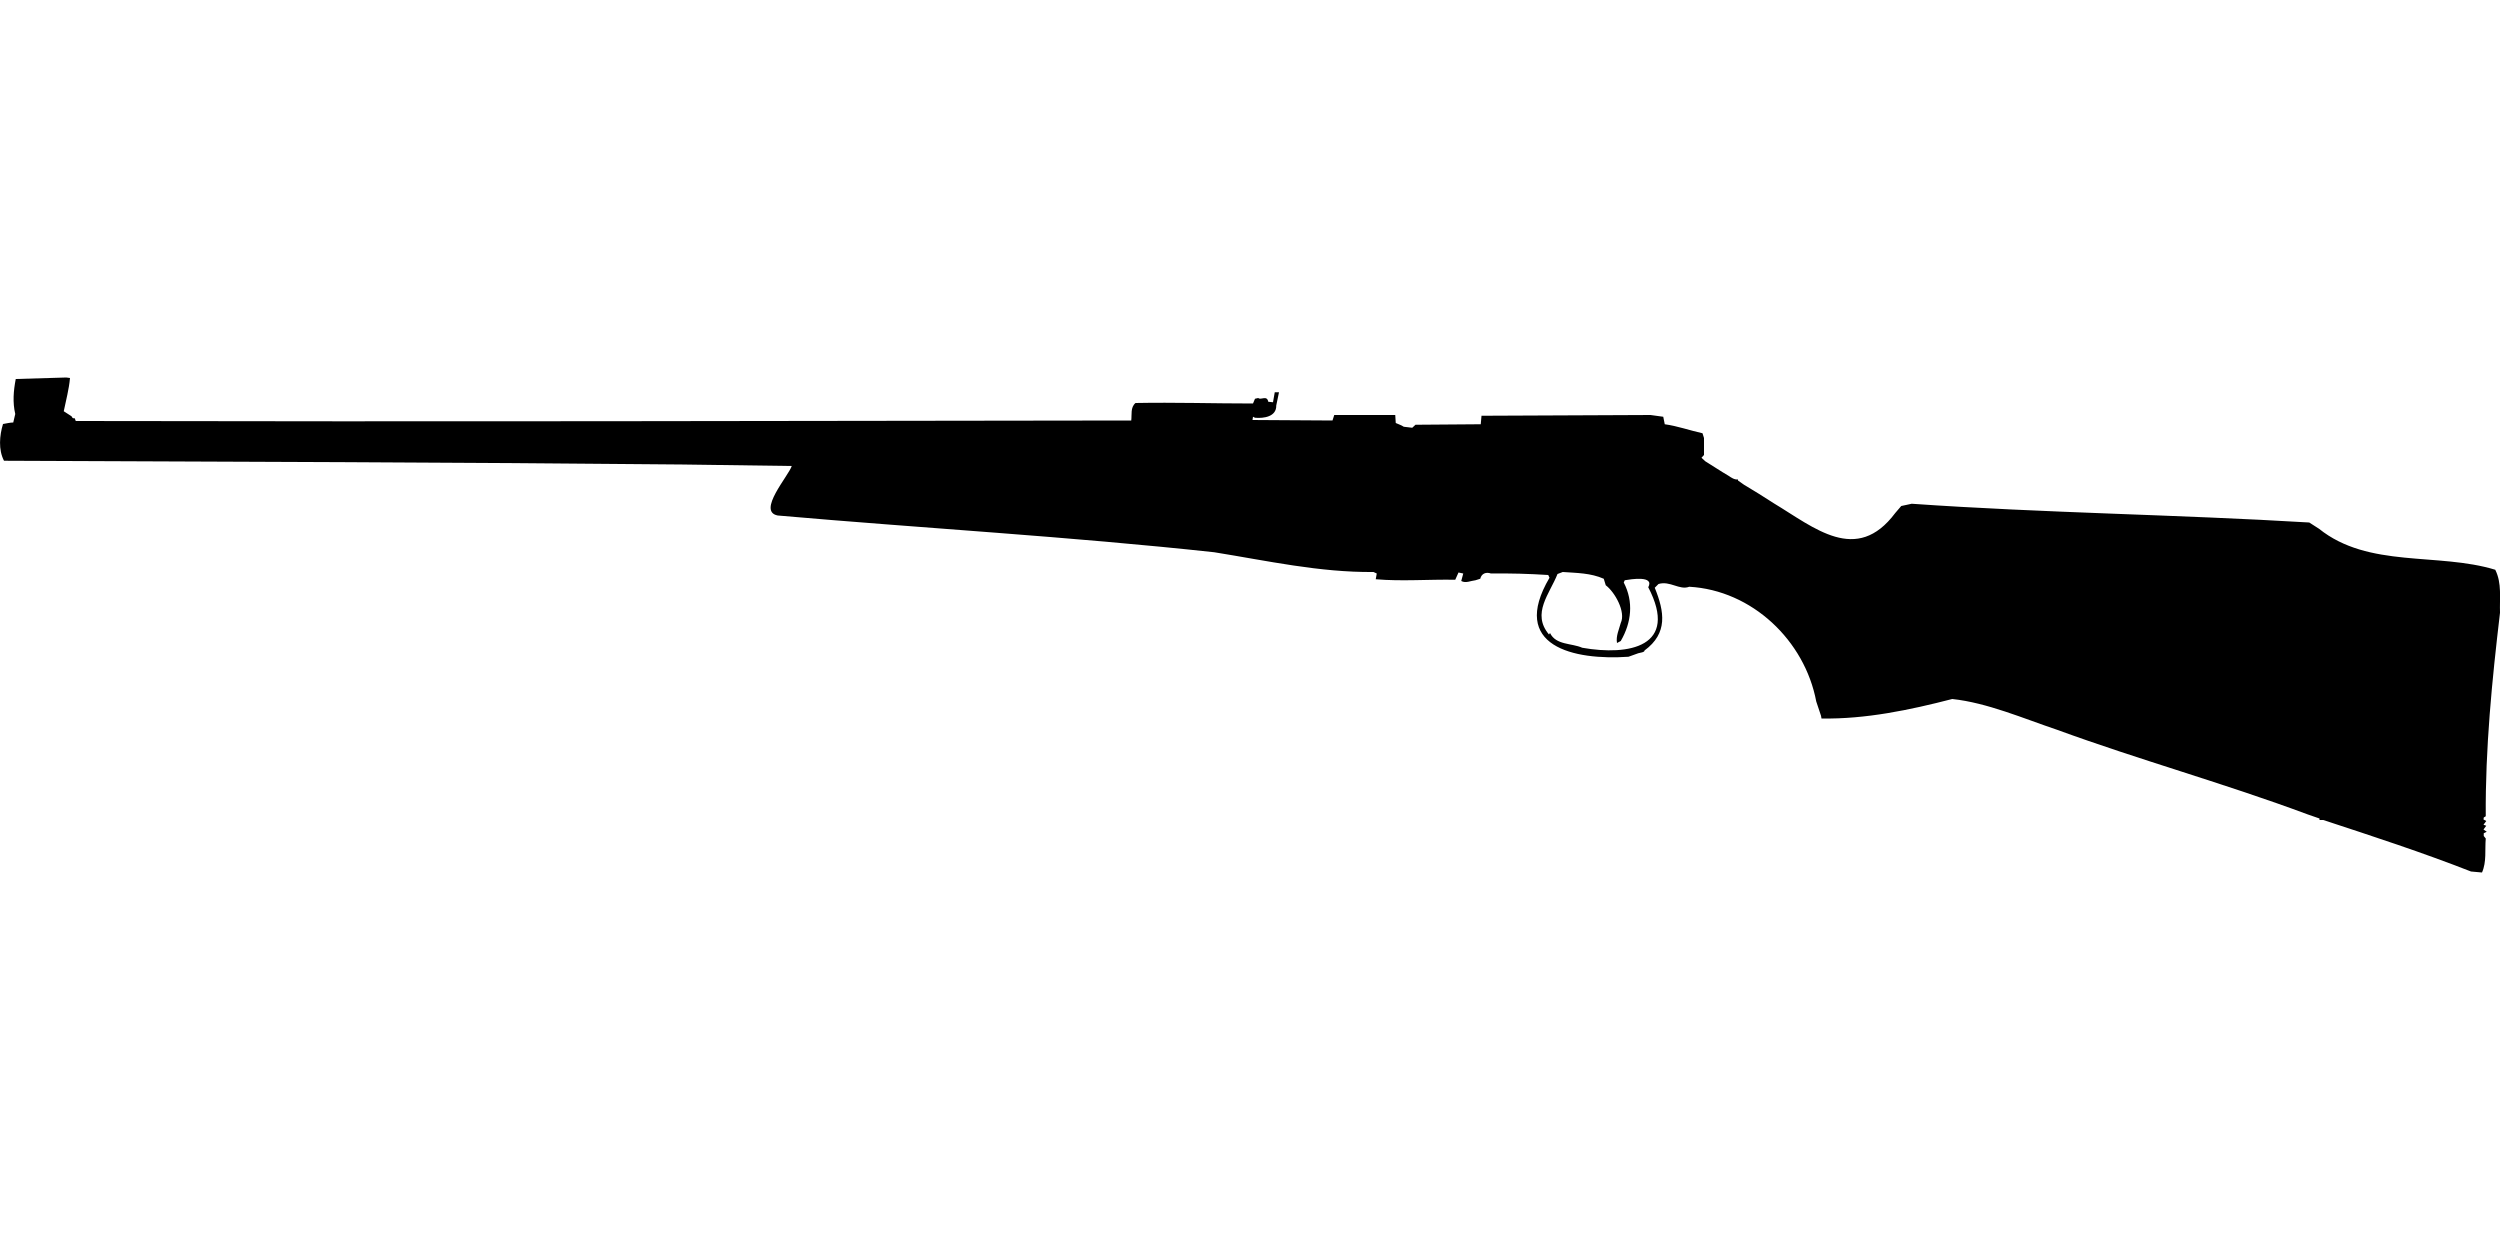 <?xml version="1.0" encoding="UTF-8"?>
<!DOCTYPE svg PUBLIC "-//W3C//DTD SVG 1.1//EN" "http://www.w3.org/Graphics/SVG/1.1/DTD/svg11.dtd">
<svg xmlns="http://www.w3.org/2000/svg" width="1000" height="500" version="1.1" viewBox="0 0 1000 500">
<path d="M26.5,151L6.3,151.6C5.4,156.3 5,160.9 6.1,165.6L5.3,169C3.9,169 2.6,169.4 1.2,169.6C-0.2,174.2 -0.7,179.9 1.6,184.3C92,184.7 182.5,184.9 272.9,185.8L316.7,186.4C315.4,190.4 302.7,204.6 311.1,206.2C369.3,211.3 427.7,214.6 485.7,220.9C506.9,224.3 527.8,229 549.4,228.8L550.7,229.4L550.3,231.7C560.8,232.6 571.5,231.7 582.1,231.9L583.4,229L585.3,229.4L584.5,232.4C586.3,233.4 588.3,232.3 590.2,232.1L592.1,231.5C592.6,229.4 594.4,228.7 596.4,229.4C604,229.3 611.6,229.5 619.3,230L619.8,231.1C603.6,258.6 629.6,264.2 651.4,262.7L655.3,261.3C656,261.1 657.9,260.9 657.8,260.2C667.2,253.3 665.8,244.7 661.9,235.1L663.4,233.6C668,232.2 671.8,236.2 675.7,234.7C700.8,236.1 721.9,256.2 726.5,280.6L728.4,286.3L728.6,287.4C746.2,287.7 763.9,284 780.9,279.6C794.9,281.1 809.4,287.4 822.8,291.9C855.9,304 889.9,313.4 922.9,325.7L927.8,327.4L927.8,328L929.3,328C949.1,334.5 969,341 988.4,348.6L992.8,349C994.7,344.7 993.9,339.9 994.3,335.4L993.5,334.4L993.5,333.3L994.7,332.7L993.4,331.8L994.5,330.3L993.4,329.9L994.5,328.4L993.4,327.8L993.5,327L994.3,326.5C994.1,299.4 996.8,272.1 1000,245.1C999.8,239.3 1000.8,233.3 998.1,227.9C975.2,220.9 947.4,227.4 927.6,211.5L923.7,209C870.7,205.8 817.6,205.2 764.7,201.5L760.5,202.4L758.1,205.2C742.6,225.9 725.8,211.1 709.5,201.3C705.6,198.8 701.7,196.3 697.6,193.9L695.2,192.2L695.2,191.8C693.7,191.9 692.6,191.1 691.4,190.3C688.3,188.5 685.2,186.4 682.1,184.5L680.6,183.1L681.6,182C681.6,179.8 681.6,177.5 681.6,175.2L681,173.3C676,172.2 671,170.4 665.9,169.7C665.7,168.7 665.5,167.7 665.3,166.7L660.2,166L592.6,166.3L592.3,169.7L566.2,169.9L564.9,171.1L561.5,170.7C560.5,170 559.3,169.7 558.3,169.2L558.1,166L533.7,166L533,168.2L501,168L501.2,166.7L502,167.1C505.5,167.4 510.6,166.7 510.5,162.2L511.6,156.9L509.9,156.9L509.2,160.9L507.3,160.7C506.8,157.9 504.3,160.2 503.3,159.2L502,159.5L501.2,161.4C485.6,161.4 469.9,160.9 454.2,161.2C452.1,163 452.8,165.8 452.5,168.2C311.7,168.4 171,168.7 30.3,168.4L29.9,167.3C28.9,167.4 29.1,167.2 28.6,166.5L25.5,164.5C26.4,160.1 27.6,155.7 28,151.2L28,151.2ZM625.1,228.8C630.8,229.2 636.3,229.2 641.5,231.5L642.3,234.1C646,236.9 650.4,244.8 648.3,249.2C647.6,251.8 646.3,254.5 646.8,257.2L648.3,256.4C652.6,249 653.5,240.7 649.5,233L649.9,232.1C652.3,231.7 661.9,230.1 659.3,234.9C671.7,258.7 651.6,262.4 632.9,259.1C628.6,257.2 622.4,258.1 620,253.2L619.6,253.8C612.5,245.4 619.9,237.5 623,229.6L623,229.6Z"/>
</svg>
